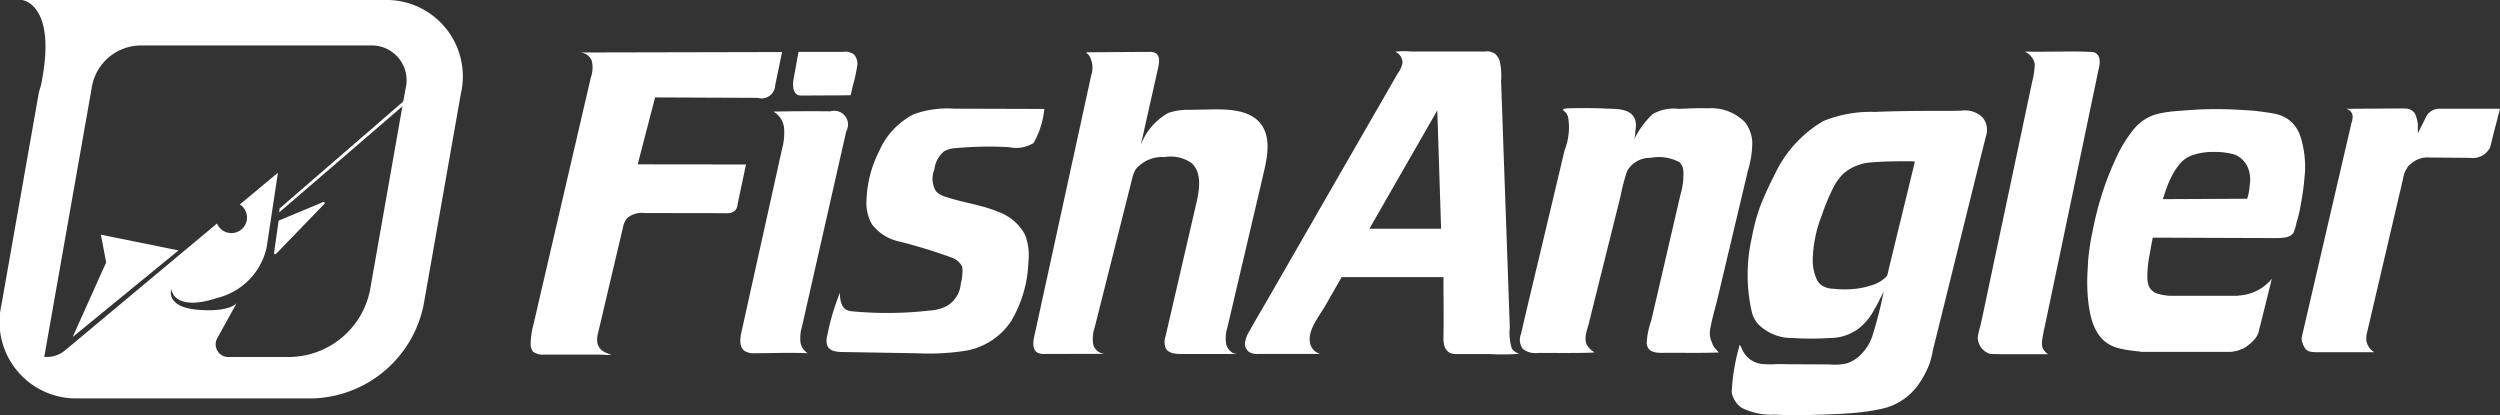 <svg xmlns="http://www.w3.org/2000/svg" width="162.536" height="26.993" viewBox="0 0 162.536 26.993">
  <rect x="0" y="0" width="162.536" height="26.993" fill="#333333" stroke="none"/>
  <g id="Icon_Logo_Light" data-name="Icon+Logo_Light" transform="translate(81.268 13.497)">
    <g id="Icon_Logo_Light-2" data-name="Icon+Logo_Light" transform="translate(-81.268 -13.497)">
      <path id="Контур_142" data-name="Контур 142" d="M830.728,88.1l1.131-4.352,6.664.029a.89.89,0,0,0,1.143-.825l.448-2.153-13.17.029a.844.844,0,0,1,.8.545,1.893,1.893,0,0,1-.059,1.064l-3.736,16.081a4.985,4.985,0,0,0-.18,1.265.765.765,0,0,0,.159.5,1.071,1.071,0,0,0,.679.188h3.716c.075,0,.875.067.6-.025-.046-.017-.276-.1-.331-.13a.935.935,0,0,1-.222-.151.854.854,0,0,1-.264-.457,1.684,1.684,0,0,1,.067-.733q.788-3.355,1.583-6.711a1.48,1.48,0,0,1,.276-.662,1.506,1.506,0,0,1,1.169-.335l5.257.008a.817.817,0,0,0,.586-.155.624.624,0,0,0,.176-.419l.549-2.593Z" transform="translate(-789.268 -77.415)" fill="#fff"/>
      <path id="Контур_143" data-name="Контур 143" d="M1153.319,188.066a1.013,1.013,0,0,1-.339-.586,2.522,2.522,0,0,1,.092-1.043l2.878-12.7a.893.893,0,0,0-1.022-1.3q-1.855-.021-3.715.017a1.387,1.387,0,0,1,.7,1.106,4.116,4.116,0,0,1-.142,1.353l-2.631,11.867c-.1.44-.155.989.214,1.244a1.156,1.156,0,0,0,.674.138c1.131,0,2.275-.05,3.41,0A.907.907,0,0,1,1153.319,188.066Z" transform="translate(-1100.933 -165.199)" fill="#fff"/>
      <path id="Контур_144" data-name="Контур 144" d="M1230.9,82.971a.662.662,0,0,0,.117.276.432.432,0,0,0,.2.155.687.687,0,0,0,.226.025l2.643-.013.536-.008s.113-.494.142-.612a9.556,9.556,0,0,0,.276-1.236.9.9,0,0,0-.2-.8.941.941,0,0,0-.7-.172h-2.907l-.314,1.743A1.917,1.917,0,0,0,1230.9,82.971Z" transform="translate(-1179.319 -77.215)" fill="#fff"/>
      <path id="Контур_145" data-name="Контур 145" d="M1296.245,170.934a.236.236,0,0,0,.042-.038,5.615,5.615,0,0,0,.687-2.195l-5.839-.017a6.506,6.506,0,0,0-2.639.356,4.85,4.85,0,0,0-2.25,2.383,7.545,7.545,0,0,0-.834,3.23,2.742,2.742,0,0,0,.348,1.537,3,3,0,0,0,1.655,1.1,33.058,33.058,0,0,1,3.548,1.081,1.19,1.19,0,0,1,.679.607,3.221,3.221,0,0,1-.1,1.089,1.847,1.847,0,0,1-.846,1.407,2.6,2.6,0,0,1-1.152.331,24.211,24.211,0,0,1-4.993.059,1.106,1.106,0,0,1-.436-.1c-.373-.193-.427-.7-.431-1.114a15.23,15.23,0,0,0-.829,2.819,1,1,0,0,0,.033.674c.172.31.595.356.951.36l4.9.084a15.354,15.354,0,0,0,2.844-.126,4.457,4.457,0,0,0,3.242-1.981,8.05,8.05,0,0,0,1.114-3.866,3.659,3.659,0,0,0-.226-1.743A3.17,3.17,0,0,0,1294,175.4c-1.093-.465-2.3-.6-3.422-.98a1.445,1.445,0,0,1-.641-.356,1.586,1.586,0,0,1-.113-1.428,1.8,1.8,0,0,1,.632-1.181,1.75,1.75,0,0,1,.8-.209,22.754,22.754,0,0,1,3.431-.059A2.18,2.18,0,0,0,1296.245,170.934Z" transform="translate(-1229.077 -161.618)" fill="#fff"/>
      <path id="Контур_146" data-name="Контур 146" d="M1616.787,100.137a.917.917,0,0,1-.419-.574,2.337,2.337,0,0,1,.08-1.072l2.367-10.087c.251-1.068.469-2.308-.209-3.171s-2-.942-3.134-.922l-1.449.029a3.891,3.891,0,0,0-1.424.205,3.989,3.989,0,0,0-1.78,2.078l1.135-5.056c.071-.323.113-.729-.163-.909a.792.792,0,0,0-.453-.084c-.75,0-1.5.008-2.245.013l-1.135.008h-.566c-.222,0-.042.088.038.172a1.55,1.55,0,0,1,.159,1.353l-3.7,16.965c-.08.364-.122.821.188,1.026a.929.929,0,0,0,.524.1l3.917-.008a.818.818,0,0,1-.792-.607,2.235,2.235,0,0,1,.088-1.085l.574-2.279,1.847-7.339a2.453,2.453,0,0,1,.26-.7,2.271,2.271,0,0,1,1.873-.783,2.375,2.375,0,0,1,1.738.381c.687.6.54,1.684.335,2.568l-2.011,8.692a1.1,1.1,0,0,0,.021.808c.188.318.628.352,1,.356h3.686A.854.854,0,0,1,1616.787,100.137Z" transform="translate(-1536.65 -77.199)" fill="#fff"/>
      <path id="Контур_147" data-name="Контур 147" d="M1950.091,99.027a.978.978,0,0,1-.385-.289,3.368,3.368,0,0,1-.138-1.374l-.05-1.454-.147-4.176-.172-4.817-.147-4.2-.05-1.382a4.279,4.279,0,0,0-.088-1.29.972.972,0,0,0-.327-.5.921.921,0,0,0-.658-.13H1943.2a5.477,5.477,0,0,0-1.081.008.787.787,0,0,1,.473.733,1.6,1.6,0,0,1-.3.666c-.126.209-.293.511-.44.767l-1.692,2.936-2.245,3.9-2.316,4.026-1.919,3.334c-.348.6-.708,1.2-1.043,1.814a1.821,1.821,0,0,0-.281.737.646.646,0,0,0,.268.612,1.06,1.06,0,0,0,.628.126h3.636a2.444,2.444,0,0,0,.335-.008,2.723,2.723,0,0,1-.255-.117.933.933,0,0,1-.4-.67c-.117-.788.624-1.684,1-2.333l1.035-1.805.033-.059h6.619c0,1.328.025,2.656,0,3.979-.008.381.1.855.52.98a1.545,1.545,0,0,0,.444.042h2.04a14.464,14.464,0,0,0,1.906-.017Zm-9.651-8.093,4.415-7.695.247,7.695Z" transform="translate(-1851.41 -76.063)" fill="#fff"/>
      <path id="Контур_148" data-name="Контур 148" d="M2372.073,183.71c-.134-.13-.431-.452-.431-.628a1.323,1.323,0,0,1-.138-.813c.113-.716.339-1.428.507-2.136l1.077-4.537.875-3.69a6.435,6.435,0,0,0,.289-1.843,2.332,2.332,0,0,0-.478-1.319,3.073,3.073,0,0,0-2.417-.9c-.633-.025-1.265.013-1.893.034a2.752,2.752,0,0,0-1.693.343,5.842,5.842,0,0,0-1.2,1.638,1.622,1.622,0,0,0,.071-.536,1.576,1.576,0,0,0,.009-.687c-.235-.8-1.215-.746-1.877-.775q-.876-.042-1.751-.029c-.3,0-.6,0-.9.025-.39.038-.013.184.075.364a.888.888,0,0,1,.075.176,4,4,0,0,1-.226,2.174l-.461,1.944-1.16,4.884c-.406,1.7-.816,3.4-1.21,5.106a1.007,1.007,0,0,0,.117.98,1.293,1.293,0,0,0,.984.26c.637,0,3.435.025,3.682-.038a1.316,1.316,0,0,1-.494-.465c-.23-.452.012-.989.126-1.445l.389-1.567,1.186-4.75.473-1.893a12.4,12.4,0,0,1,.436-1.667,1.686,1.686,0,0,1,1.508-.855,2.834,2.834,0,0,1,1.893.281.829.829,0,0,1,.251.528,4.592,4.592,0,0,1-.193,1.613l-.44,1.9-1.077,4.641-.377,1.621a4.949,4.949,0,0,0-.293,1.483c.071.628.691.62,1.185.607.587-.013,2.455.029,3.519-.025Z" transform="translate(-2260.327 -160.801)" fill="#fff"/>
      <path id="Контур_149" data-name="Контур 149" d="M2704.263,173.1a1.771,1.771,0,0,0,.038-.226,1.255,1.255,0,0,0-.31-.93,1.635,1.635,0,0,0-1.332-.419c-.595.025-1.194.017-1.793.017-1.278,0-2.556.013-3.833.067a8.183,8.183,0,0,0-3.372.595,7.9,7.9,0,0,0-3.175,3.506q-.431.825-.85,1.831a12.107,12.107,0,0,0-.616,2.212,10.908,10.908,0,0,0,0,4.893,1.909,1.909,0,0,0,.406.762,3.093,3.093,0,0,0,2.233.9,18.6,18.6,0,0,0,2.425,0,3.074,3.074,0,0,0,1.952-.679,3.8,3.8,0,0,0,.917-1.131c.122-.218.226-.385.331-.607s.18-.356.3-.591a26.459,26.459,0,0,1-.733,2.878,3.093,3.093,0,0,1-.829,1.286,2.253,2.253,0,0,1-.855.5,3.7,3.7,0,0,1-1.1.063l-2.517-.013c-.306,0-.612-.013-.913-.008a5.7,5.7,0,0,1-1-.013,1.637,1.637,0,0,1-.968-.5,1.736,1.736,0,0,1-.268-.406c-.226-.515-.18-.306-.251-.059a13.132,13.132,0,0,0-.444,2.794,1.514,1.514,0,0,0,.67,1.035,4.3,4.3,0,0,0,2.141.431c.8.046,1.608.046,2.408.021,1.056-.033,2.128-.059,3.175-.176l.2-.025a11.768,11.768,0,0,0,1.366-.247,3.973,3.973,0,0,0,2.187-1.537,6.228,6.228,0,0,0,.729-1.382,7.782,7.782,0,0,0,.222-.922c.059-.222.113-.448.167-.67l.612-2.467.821-3.322.842-3.4.67-2.7.3-1.194C2704.238,173.205,2704.25,173.151,2704.263,173.1Zm-6.489,9.207a2.266,2.266,0,0,1-1.073.6q-.172.059-.344.1a6.112,6.112,0,0,1-2.011.1,1.445,1.445,0,0,1-.875-.281,1.134,1.134,0,0,1-.264-.394,3.063,3.063,0,0,1-.235-1.165,8.437,8.437,0,0,1,.595-2.945,13.6,13.6,0,0,1,.7-1.7,3.544,3.544,0,0,1,.7-1,3.06,3.06,0,0,1,1.868-.733c.813-.071,1.63-.071,2.442-.071.151,0,.331.017.331.017-.021.109-.075.348-.1.457l-.13.528-.264,1.089-.867,3.552-.323,1.336c-.033.138-.059.281-.1.419A.392.392,0,0,1,2697.774,182.3Z" transform="translate(-2575.12 -164.333)" fill="#fff"/>
      <path id="Контур_150" data-name="Контур 150" d="M3253.682,172.219a6.17,6.17,0,0,0-.222-.947,2.3,2.3,0,0,0-.432-.775,2.067,2.067,0,0,0-.7-.528,2.63,2.63,0,0,0-.675-.2c-.285-.05-.628-.1-1.022-.147s-.825-.063-1.252-.088-.859-.038-1.3-.038h-.222q-.641,0-1.253.038t-1.206.088a8.784,8.784,0,0,0-1.01.134,3.384,3.384,0,0,0-.687.209,3.107,3.107,0,0,0-1.156.934,8.422,8.422,0,0,0-1.081,1.793,19.626,19.626,0,0,0-.9,2.3,21,21,0,0,0-.624,2.471q-.1.444-.159.859c-.042.276-.08.557-.109.838s-.033.553-.05.821-.025.536-.025.8a10.848,10.848,0,0,0,.063,1.181,7.731,7.731,0,0,0,.184,1.056,3.582,3.582,0,0,0,.331.871,2.471,2.471,0,0,0,.5.653,2.263,2.263,0,0,0,.457.306,2.4,2.4,0,0,0,.578.209c.214.05.431.092.649.121s.439.059.649.075a.23.23,0,0,0,.109.025h5.714a1.45,1.45,0,0,0,.28-.025l.235-.05a1.249,1.249,0,0,0,.184-.063,1.219,1.219,0,0,1,.184-.063.051.051,0,0,0,.038-.013l.038-.038a.067.067,0,0,1,.05-.025l.084-.05.063-.05c.067-.05.13-.1.2-.159s.134-.117.2-.184a1.7,1.7,0,0,0,.185-.222,1.462,1.462,0,0,0,.159-.318l.871-3.5a2.965,2.965,0,0,1-2.086,1.089h0a1.631,1.631,0,0,1-.306.025h-4.264c-.042,0-.343-.038-.469-.063a3.048,3.048,0,0,1-.331-.084.874.874,0,0,1-.26-.134.984.984,0,0,1-.185-.184.4.4,0,0,1-.083-.134,1.142,1.142,0,0,1-.063-.184c-.017-.084-.03-.159-.038-.235a2.25,2.25,0,0,1-.012-.26q0-.293.038-.674a7.561,7.561,0,0,1,.134-.846c.05-.31.109-.637.18-.984l3.481.013,3.506.013h1.047a4.185,4.185,0,0,0,.49-.025,1.077,1.077,0,0,0,.368-.1.62.62,0,0,0,.222-.172.531.531,0,0,0,.1-.222l.063-.184a1.7,1.7,0,0,0,.063-.285c.033-.1.067-.209.1-.331s.067-.26.1-.406.067-.377.109-.591.075-.436.109-.666.063-.461.084-.7.046-.478.063-.725V173.2A6.544,6.544,0,0,0,3253.682,172.219Zm-9.856,5.638h0C3243.83,177.865,3243.826,177.869,3243.826,177.857Zm.2-.762-.008.008.012-.067a.6.6,0,0,0,0,.063Zm.486-1.747c.034-.1.067-.205.1-.293a7.446,7.446,0,0,1,.457-1.156,4.2,4.2,0,0,1,.578-.884,1.923,1.923,0,0,1,.871-.553,4.173,4.173,0,0,1,1.315-.184,4.746,4.746,0,0,1,1.156.121,1.4,1.4,0,0,1,.712.394,1.6,1.6,0,0,1,.369.578,2,2,0,0,1,.121.7v.147a.476.476,0,0,1-.025.147,1.064,1.064,0,0,1-.012.172.8.8,0,0,0-.012.147q-.025.172-.063.331a2.883,2.883,0,0,1-.084.306Z" transform="translate(-3103.897 -162.4)" fill="#fff"/>
      <path id="Контур_151" data-name="Контур 151" d="M3585.1,168.321l-.394,1.525-.113.444-.029.121v.008l-.071.281-.034.13a1.265,1.265,0,0,1-.947.683h-.008a1.2,1.2,0,0,1-.176.013,1.265,1.265,0,0,1-.189-.013l-2.56-.021h-.025l-.159-.008a1.608,1.608,0,0,0-1.064.4h0l-.025.021-.008.008h0l-.017.013h-.009l-.038.038h0a.441.441,0,0,0-.121.121.8.8,0,0,0-.071.121h0a1.6,1.6,0,0,0-.243.662l-2.358,10.074a1.279,1.279,0,0,0-.03.4.209.209,0,0,0,0,.046,1.073,1.073,0,0,0,.52.762h-3.669c-.113,0-.218,0-.31-.013a2.387,2.387,0,0,1-.256-.038,1.49,1.49,0,0,1-.172-.1.361.361,0,0,1-.121-.147l-.063-.109a.634.634,0,0,1-.058-.134l-.05-.147a.461.461,0,0,1-.025-.147v-.121l3.171-13.664a.965.965,0,0,0,.038-.159.989.989,0,0,1,.038-.159,1.1,1.1,0,0,0,.038-.134.557.557,0,0,0,.013-.1.524.524,0,0,0-.436-.653l3.632-.025.293.008a.724.724,0,0,1,.49.218l.05.054a.542.542,0,0,1,.1.209,2.308,2.308,0,0,1,.075.247l.05.247v.616a.075.075,0,0,0,0,.021l.5-1a.97.97,0,0,1,.968-.6h.038Z" transform="translate(-3422.565 -161.25)" fill="#fff"/>
      <path id="Контур_152" data-name="Контур 152" d="M3673.2,513.5v.025h0Z" transform="translate(-3519.334 -491.99)" fill="#fff"/>
      <path id="Контур_153" data-name="Контур 153" d="M3739.9,249.863l.067-.063-.025.025-.038.038Z" transform="translate(-3583.24 -239.336)" fill="#fff"/>
      <path id="Контур_154" data-name="Контур 154" d="M3673.2,513.5v.025h0Z" transform="translate(-3519.334 -491.99)" fill="#fff"/>
      <path id="Контур_155" data-name="Контур 155" d="M3071.073,99.561h3.192a1.111,1.111,0,0,1-.331-.356.989.989,0,0,1-.055-.5,9.2,9.2,0,0,1,.189-1.01l.046-.226.134-.637.206-.98.264-1.261.31-1.474.339-1.621.356-1.7.361-1.726.352-1.68.327-1.567.289-1.391.243-1.156.176-.842c.033-.155.059-.318.1-.469a1.364,1.364,0,0,0,.033-.62.522.522,0,0,0-.356-.411.818.818,0,0,0-.18-.021c-.461-.021-.917-.034-1.383-.029l-1.709.013h-.746a3.994,3.994,0,0,0-.448,0h-.046a.914.914,0,0,1,.469.36.944.944,0,0,1,.2.457,5.5,5.5,0,0,1-.18,1.181l-.05.243-.168.788-.239,1.127-.293,1.391-.335,1.579-.36,1.7-.369,1.743-.365,1.709-.339,1.6-.3,1.424-.247,1.173-.18.846-.1.444-.012.05a6,6,0,0,0-.172.746,1.122,1.122,0,0,0,.423.88.921.921,0,0,0,.415.209Z" transform="translate(-2941.114 -76.535)" fill="#fff"/>
      <line id="Линия_10" data-name="Линия 10" x1="0.545" y1="0.008" transform="translate(129.444 22.708)" fill="#fff"/>
      <path id="Контур_156" data-name="Контур 156" d="M425.379,316.806a.075.075,0,0,0,.13.063l3.125-3.234a.076.076,0,1,0-.084-.126l-2.874,1.2Z" transform="translate(-407.561 -300.365)" fill="#fff"/>
      <path id="Контур_157" data-name="Контур 157" d="M24.967,0H1.455S3.784.243,2.686,5.55c-.05.18-.117.356-.151.545L.119,19.809A4.974,4.974,0,0,0,5.137,25.9H20.4a7.582,7.582,0,0,0,7.167-6.095L29.985,6.095A4.97,4.97,0,0,0,24.967,0ZM26.4,5.722,26.24,6.6l-8.034,6.949-.034.264,8.013-6.9L24.1,18.749a5.4,5.4,0,0,1-5.32,4.461H14.855a.8.8,0,0,1-.754-.528A.8.8,0,0,1,14.143,22l1.265-2.291s-.444.612-2.555.427-1.692-1.349-1.692-1.349.1,1.529,2.991.582a4.366,4.366,0,0,0,3.2-3.242l.741-4.9-2.476,2.065a1.01,1.01,0,0,1-.532,1.86h-.021a1.014,1.014,0,0,1-.934-.62l-1,.834L5.572,21.678,4.261,22.771a1.817,1.817,0,0,1-1.148.436H2.9L6,5.634A3.242,3.242,0,0,1,9.192,2.957H24.117A2.259,2.259,0,0,1,26.4,5.722Z" transform="translate(-0.023)" fill="#fff"/>
      <path id="Контур_158" data-name="Контур 158" d="M114.978,366.1l-2.178,4.851,6.878-5.63-5.043-1.022Z" transform="translate(-108.076 -349.04)" fill="#fff"/>
    </g>
  </g>
</svg>

